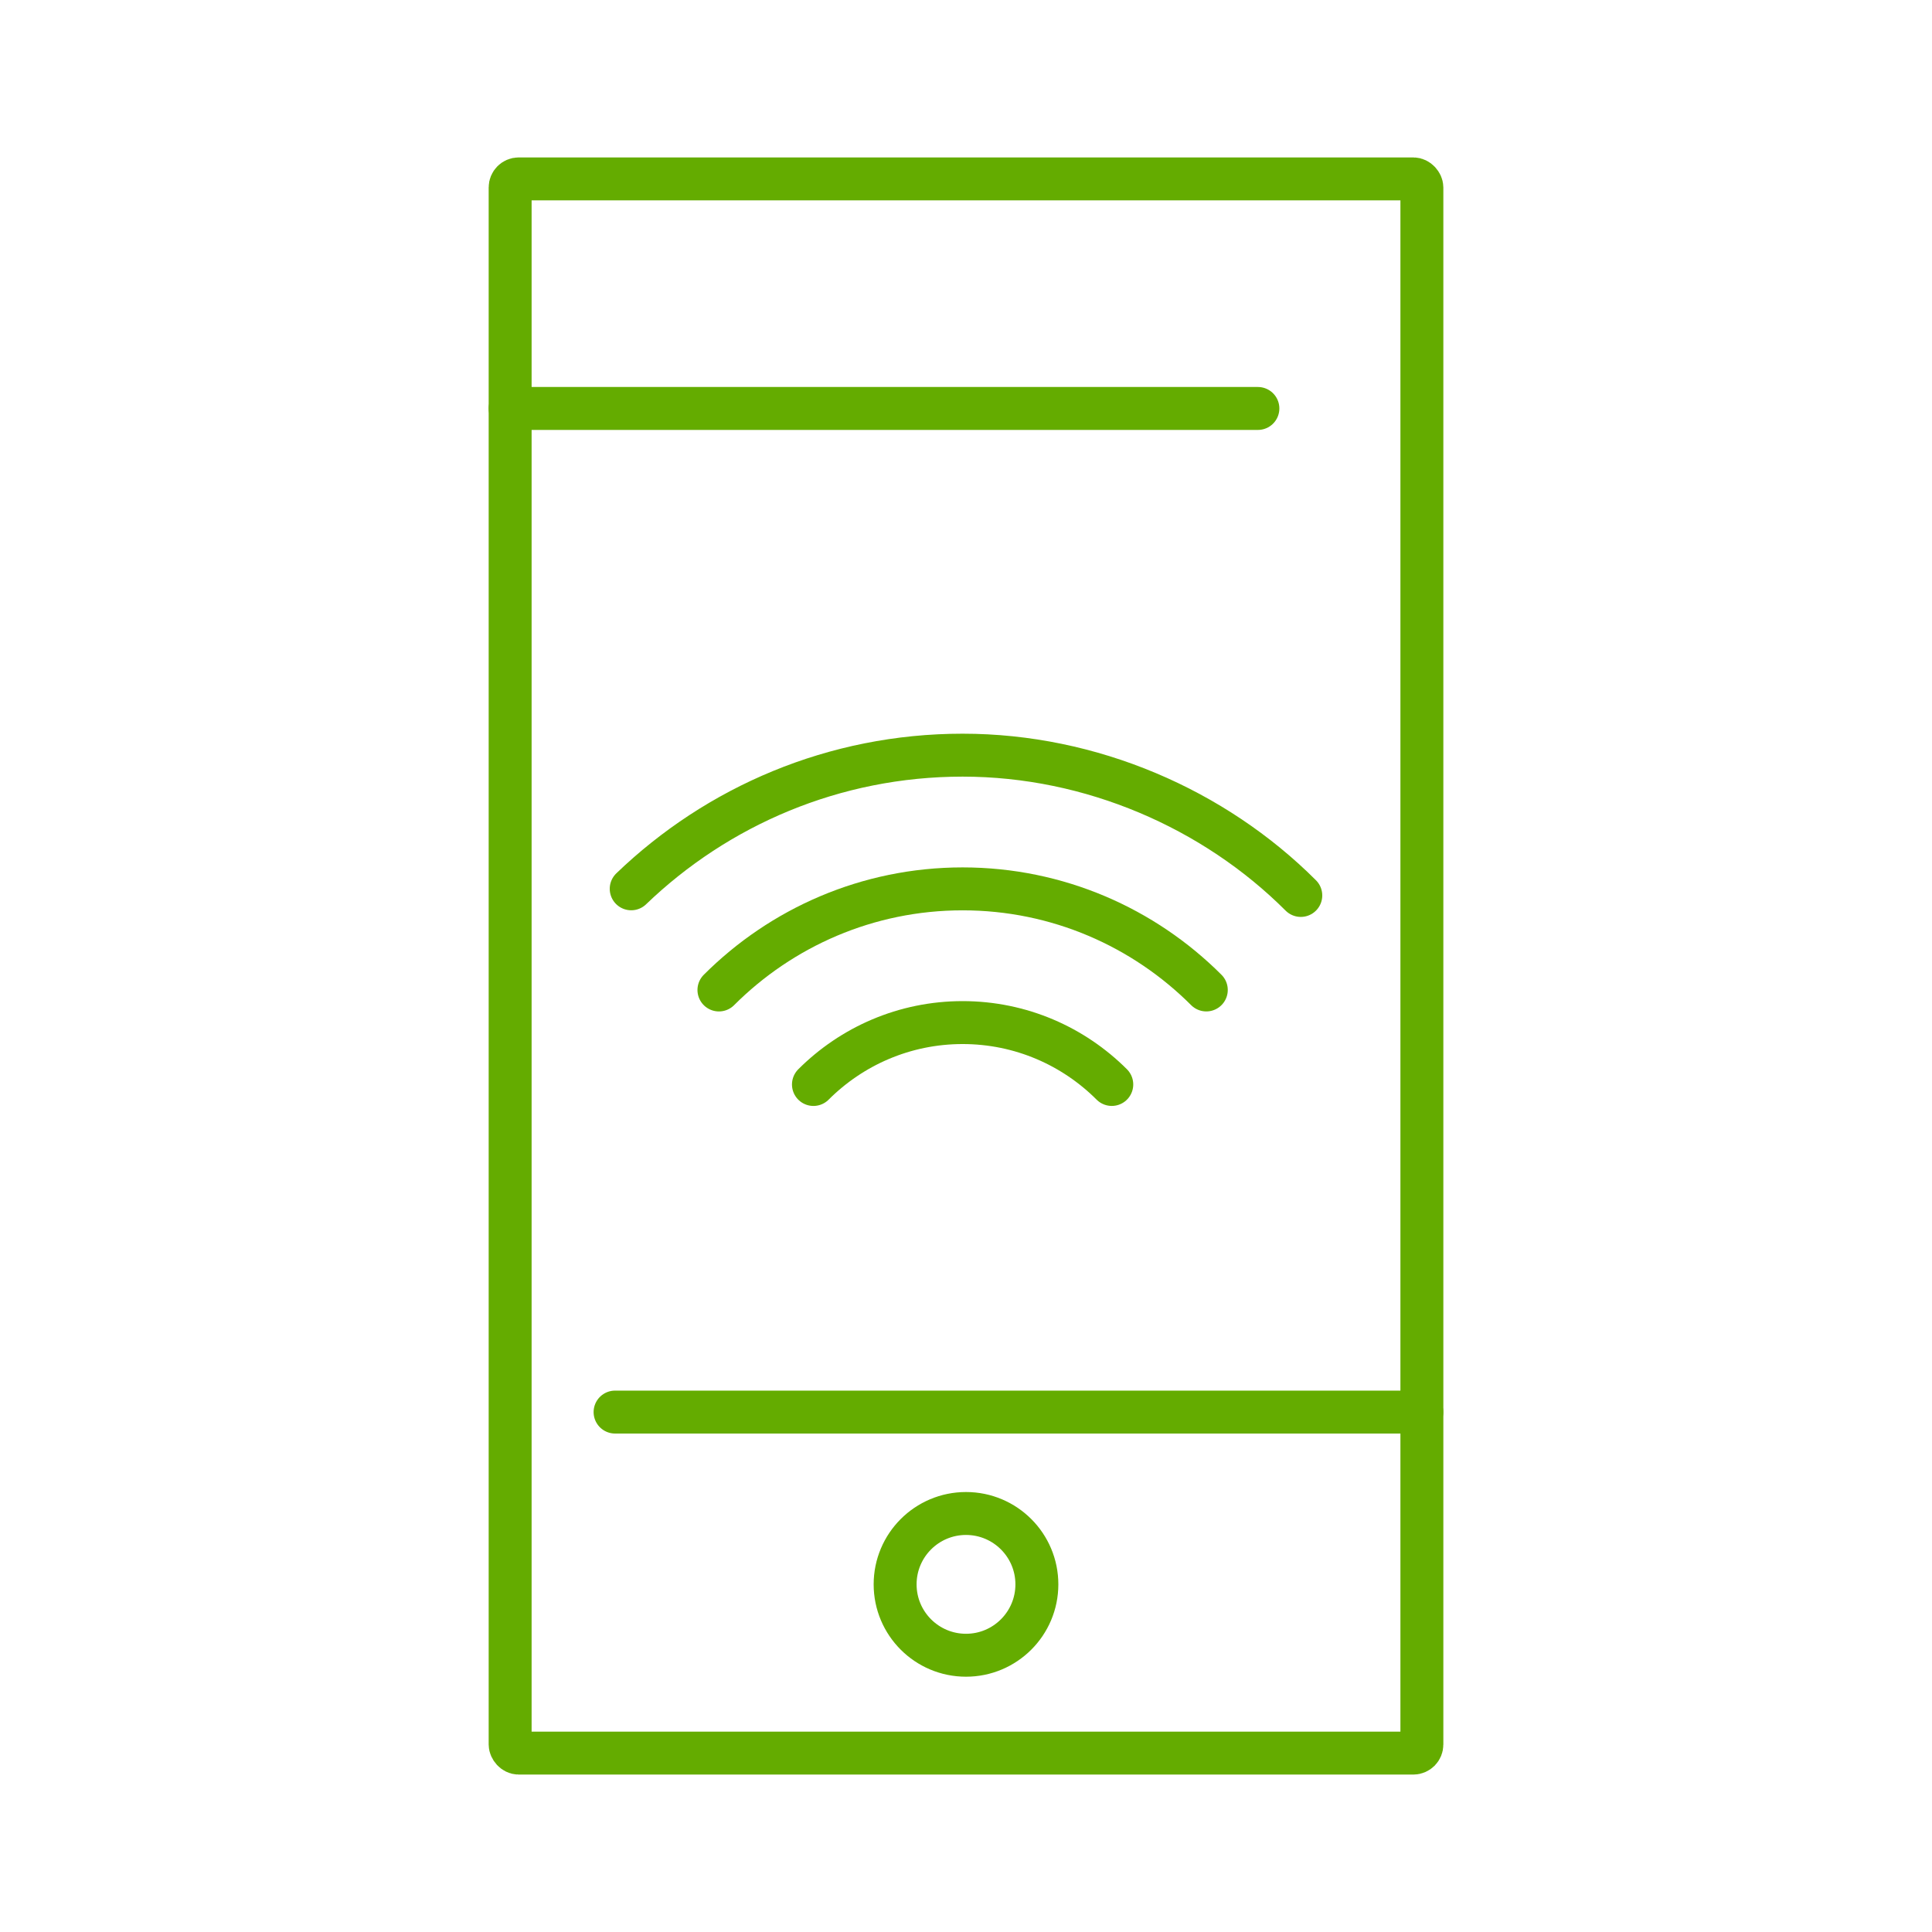 <?xml version="1.0" encoding="UTF-8"?> <svg xmlns="http://www.w3.org/2000/svg" id="Layer_1" data-name="Layer 1" viewBox="0 0 1080 1080"><defs><style> .cls-1 { fill: none; stroke: #64ac00; stroke-linecap: round; stroke-linejoin: round; stroke-width: 24px; } </style></defs><g><path class="cls-1" d="M352.85,496.85c48.1-46.25,113.42-74.71,185.26-74.71s140.61,29.99,189.04,78.42"></path><path class="cls-1" d="M401.89,553.4c34.9-34.9,83.08-56.52,136.22-56.52s101.32,21.61,136.22,56.51"></path><path class="cls-1" d="M454.72,606.23c21.36-21.37,50.86-34.6,83.39-34.6s62.02,13.23,83.38,34.59"></path></g><g><rect class="cls-1" x="285.17" y="100" width="509.67" height="880" rx="4.8" ry="4.8"></rect><line class="cls-1" x1="794.8" y1="789.36" x2="343.83" y2="789.36"></line><line class="cls-1" x1="285.17" y1="228.33" x2="703.17" y2="228.33"></line><path class="cls-1" d="M579.62,885.67c0,21.88-17.74,39.62-39.62,39.62s-39.62-17.74-39.62-39.62,17.74-39.62,39.62-39.62,39.62,17.74,39.62,39.62Z"></path></g></svg> 